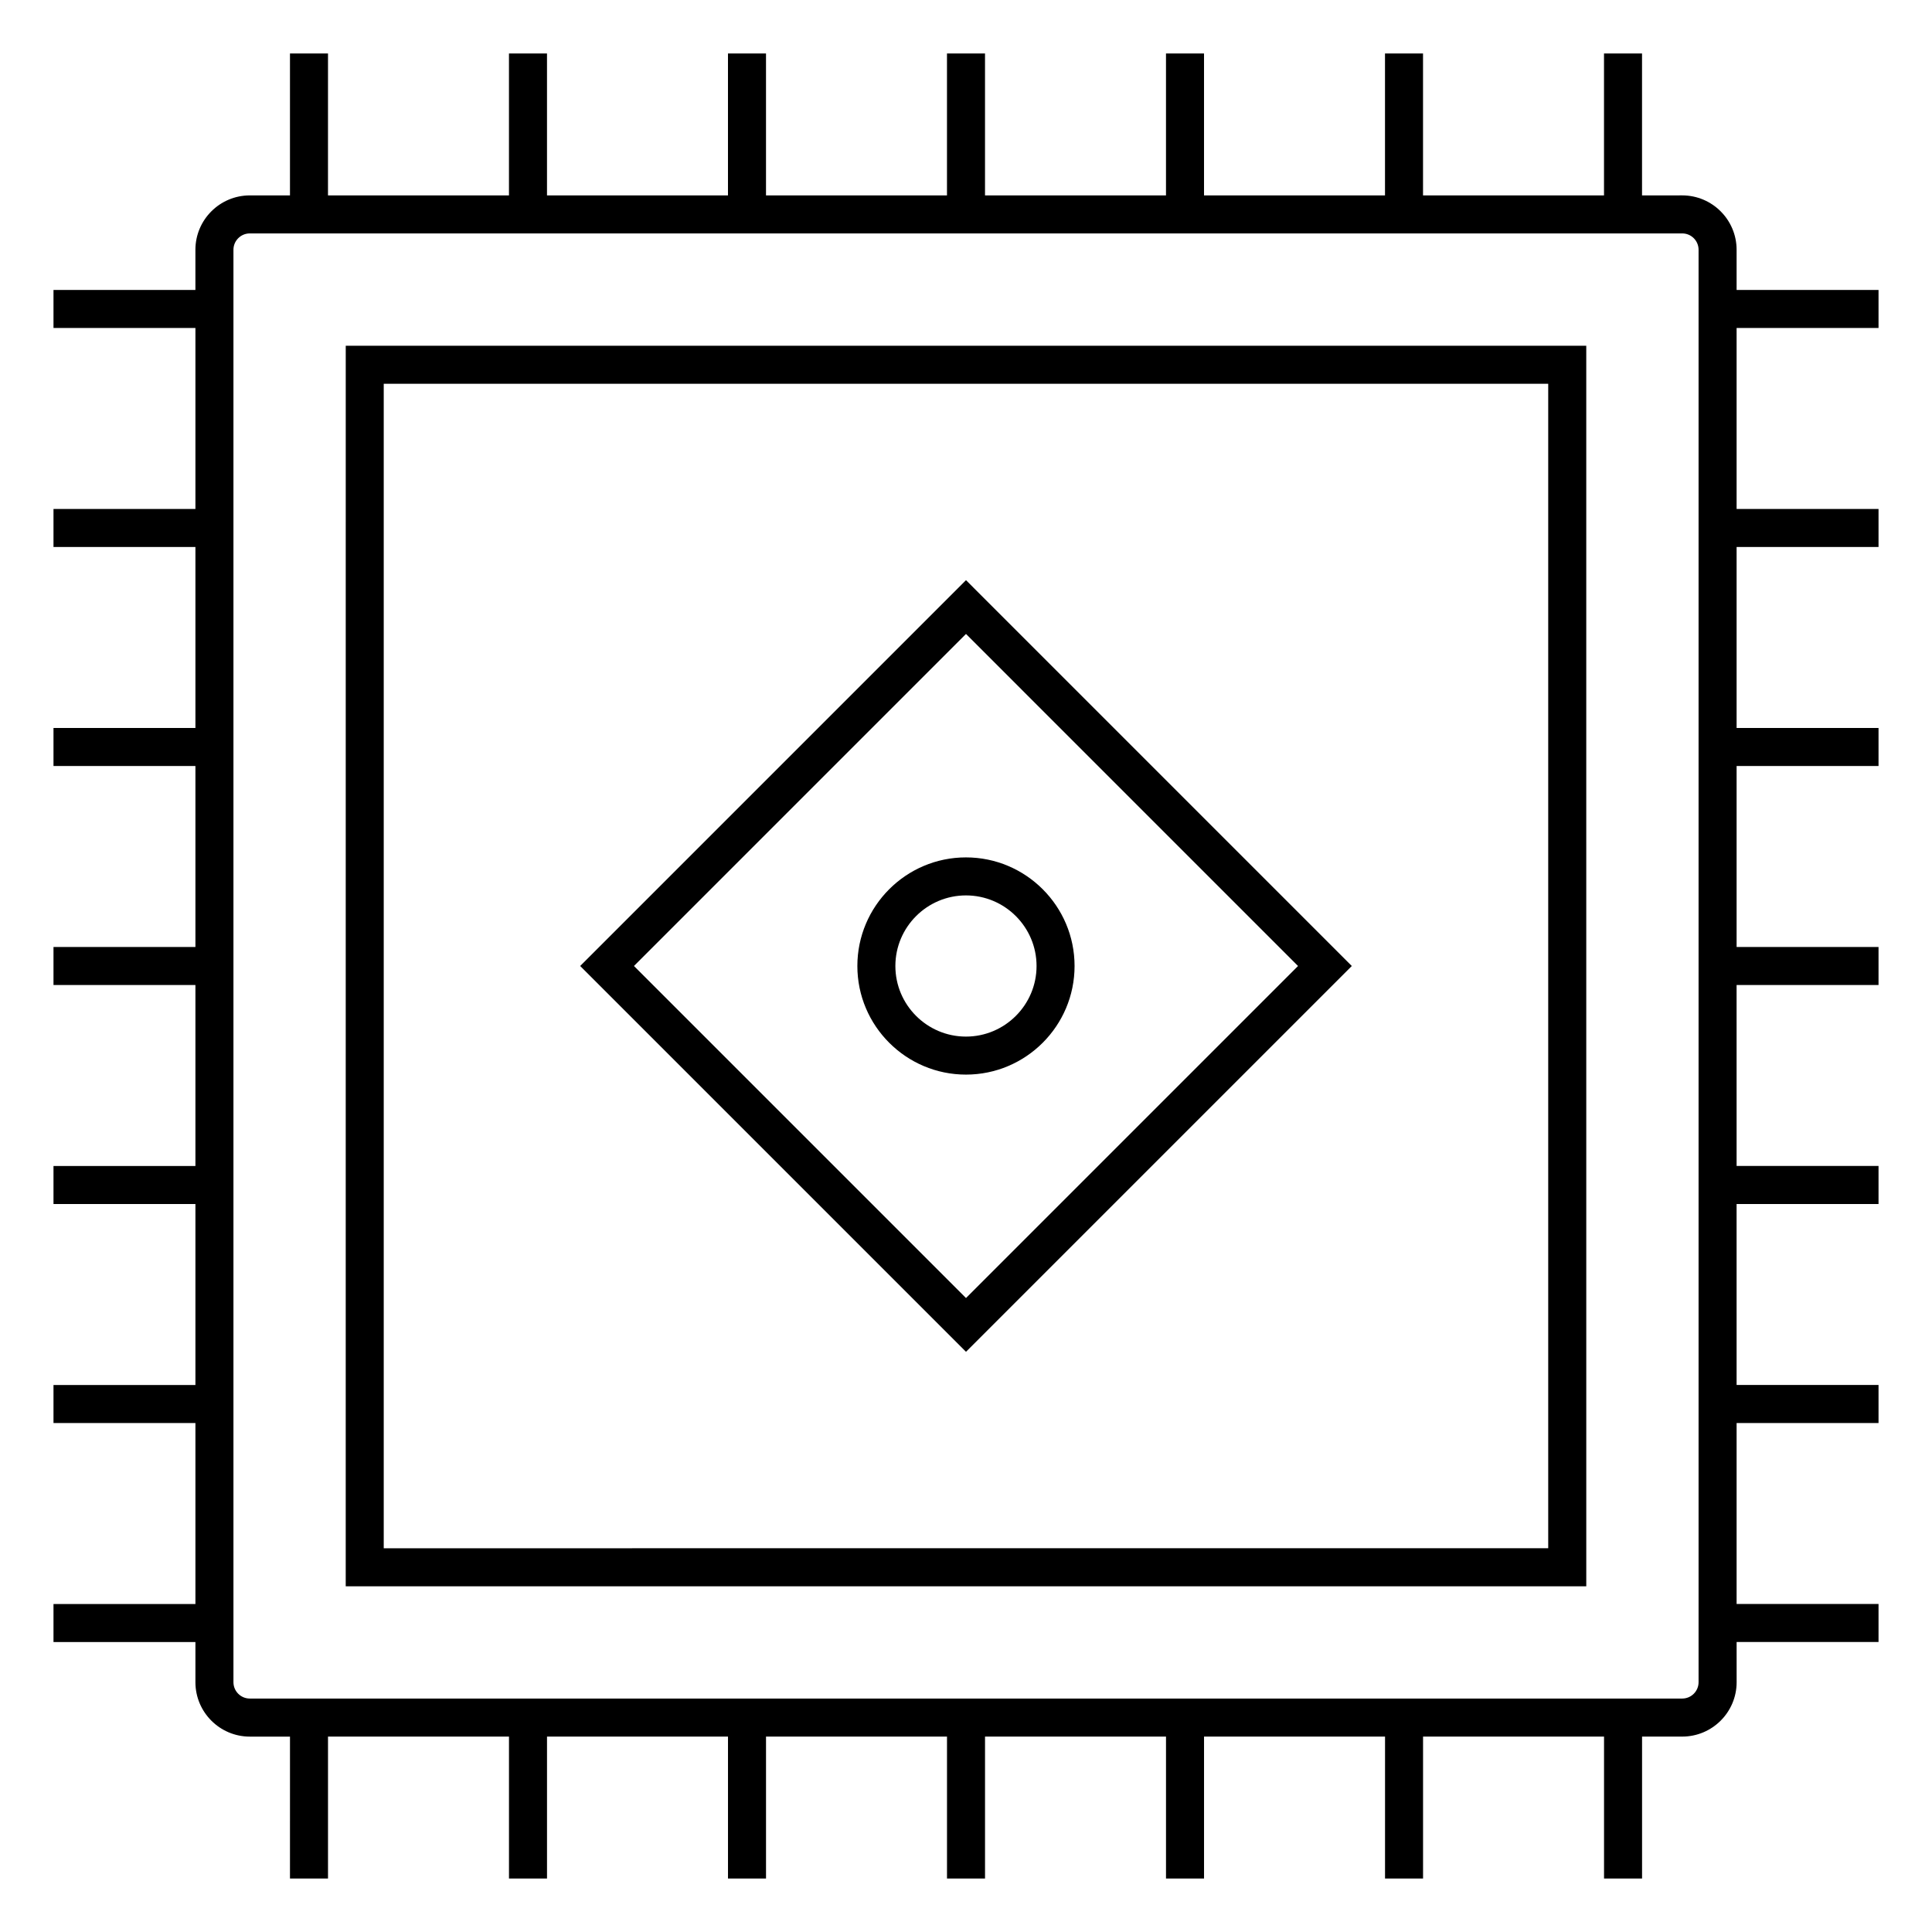 <?xml version="1.0" encoding="UTF-8"?>
<!-- Uploaded to: ICON Repo, www.iconrepo.com, Generator: ICON Repo Mixer Tools -->
<svg fill="#000000" width="800px" height="800px" version="1.1" viewBox="144 144 512 512" xmlns="http://www.w3.org/2000/svg">
 <g>
  <path d="m235.62 564.38h328.76l-0.004-328.75h-328.75zm10.074-318.68h308.6v308.6l-308.6 0.004z"/>
  <path d="m641.83 230.92v-10.078h-37.613v-10.652c0-7.945-6.465-14.41-14.41-14.41l-10.652 0.004v-37.613h-10.078v37.613h-47.961v-37.613h-10.078v37.613h-47.961v-37.613h-10.078v37.613h-47.961v-37.613h-10.078v37.613h-47.961v-37.613h-10.078v37.613h-47.961v-37.613h-10.078v37.613h-47.961l0.004-37.613h-10.078v37.613h-10.652c-7.945 0-14.41 6.465-14.41 14.41v10.652l-37.609-0.004v10.078h37.613v47.961h-37.613v10.078h37.613v47.961h-37.613v10.078h37.613v47.961h-37.613v10.078h37.613v47.961h-37.613v10.078h37.613v47.969l-37.613-0.004v10.078h37.613v47.961h-37.613v10.078h37.613v10.652c0 7.945 6.465 14.41 14.41 14.41h10.652l-0.004 37.605h10.078v-37.613h47.961v37.613h10.078v-37.613h47.961v37.613h10.078v-37.613l47.961-0.004v37.617h10.078v-37.613h47.961v37.613h10.078v-37.613h47.969l-0.004 37.613h10.078v-37.613h47.961v37.613h10.078v-37.613h10.652c7.945 0 14.41-6.465 14.41-14.41l-0.004-10.652h37.609v-10.078h-37.613v-47.961h37.613v-10.078h-37.613l-0.004-47.961h37.617v-10.078h-37.613l-0.004-47.961h37.617v-10.078h-37.613v-47.961h37.613v-10.078h-37.613v-47.961h37.613v-10.078h-37.613v-47.961zm-47.691 358.88c0 2.394-1.945 4.332-4.332 4.332h-379.61c-2.394 0-4.332-1.945-4.332-4.332v-379.61c0-2.394 1.945-4.332 4.332-4.332h379.61c2.394 0 4.332 1.945 4.332 4.332z"/>
  <path d="m297.75 400 102.25 102.24 102.24-102.24-102.24-102.25zm102.25 87.992-87.996-87.992 87.996-87.996 87.992 87.996z"/>
  <path d="m371.21 400c0 15.871 12.914 28.781 28.781 28.781 15.871 0 28.781-12.914 28.781-28.781 0-15.871-12.914-28.781-28.781-28.781-15.867-0.004-28.781 12.91-28.781 28.781zm47.488 0c0 10.312-8.395 18.707-18.707 18.707s-18.707-8.395-18.707-18.707 8.395-18.707 18.707-18.707c10.316 0 18.707 8.391 18.707 18.707z"/>
 </g>
</svg>